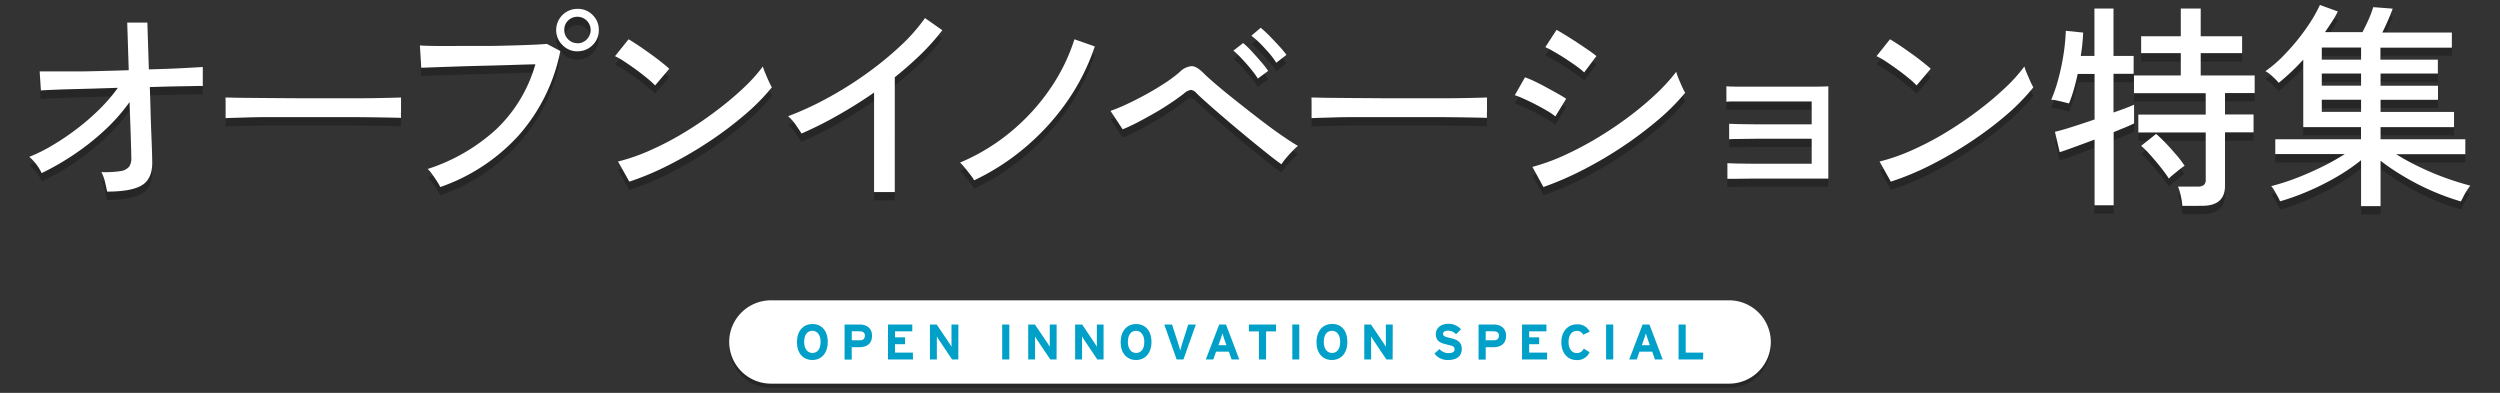 <svg id="レイヤー_1" data-name="レイヤー 1" xmlns="http://www.w3.org/2000/svg" viewBox="0 0 700 110"><rect x="0" y="0" width="700" height="110" fill="#333333" stroke="none"/><defs><style>.cls-1{opacity:0.25;}.cls-2{fill:#fff;}.cls-3{fill:#01a0c8;}</style></defs><g class="cls-1"><path d="M30,56c-.16-.81-.37-1.73-.61-2.76a11.52,11.52,0,0,0-1-2.7,28.92,28.92,0,0,0,5.28-.27A3.82,3.82,0,0,0,36.23,49a3.87,3.87,0,0,0,.6-2.48c0-.49,0-1.49-.06-3s-.1-3.38-.18-5.61-.16-4.57-.24-7a51.17,51.17,0,0,1-7,7.91,70,70,0,0,1-8.55,6.77,73.12,73.12,0,0,1-9.07,5.21,13.27,13.27,0,0,0-1.52-2.48,12.67,12.67,0,0,0-1.94-2.07,46,46,0,0,0,6.67-3.33,72.2,72.2,0,0,0,6.83-4.64A67.71,67.71,0,0,0,28,32.78a45.89,45.89,0,0,0,5-5.86l-7.55.25-6.71.21c-2,.06-3.68.12-5,.18s-2.08.11-2.37.15l-.36-5.4c.89,0,2.19.05,3.91,0l6-.06q3.39,0,7.28-.12C30.87,22.1,33.45,22,36,22L35.62,8.66h5.64l.42,13.11q4.92-.14,9-.34l6.1-.33v5.34q-.42-.06-2.52,0l-5.31.09q-3.21.06-7,.18.12,3.46.21,6.79t.21,6.19c.08,1.9.14,3.5.18,4.79s.06,2.15.06,2.55q.26,5.16-2.72,7.07C37.82,55.34,34.57,56,30,56Z"/><path d="M63.17,35.42V31.35c0-.77,0-1.33-.06-1.7,1,0,2.52.07,4.55.09l7.07.06,8.55.06c3,0,6,0,9,0s5.85,0,8.52,0,5-.05,7-.09,3.52-.08,4.49-.12V31c0,.72,0,1.54,0,2.45a17.18,17.18,0,0,0,0,1.92c-1.26,0-3.12-.09-5.58-.13s-5.29-.07-8.47-.09-6.48,0-9.91,0-6.8,0-10.08,0-6.23,0-8.88.09S64.7,35.34,63.17,35.42Z"/><path d="M123.28,54.71a14.9,14.9,0,0,0-.88-1.55c-.43-.67-.88-1.34-1.37-2a9.28,9.28,0,0,0-1.27-1.52A51.88,51.88,0,0,0,139,38.48a40.26,40.26,0,0,0,10.89-18.17q-2.67.06-6.28.18c-2.41.08-4.91.15-7.52.21s-5.14.14-7.59.22l-6.46.21-4.12.15L117.57,15c1.05.08,2.51.13,4.37.15s4,0,6.34,0l7.28,0c2.49,0,4.89-.06,7.22-.12s4.4-.13,6.22-.21,3.19-.16,4.12-.24l3.77,2a50.39,50.39,0,0,1-11.8,23.78A53.26,53.26,0,0,1,123.28,54.71Zm38.4-38a5.73,5.73,0,0,1-4.19-1.76,5.73,5.73,0,0,1-1.76-4.19,5.69,5.69,0,0,1,1.76-4.21,6,6,0,0,1,8.4,0,5.7,5.7,0,0,1,1.73,4.21,5.74,5.74,0,0,1-1.73,4.19A5.68,5.68,0,0,1,161.68,16.67Zm0-2.24a3.54,3.54,0,0,0,2.64-1.1,3.62,3.62,0,0,0,1.06-2.61,3.64,3.64,0,0,0-3.7-3.7,3.62,3.62,0,0,0-2.61,1.07A3.49,3.49,0,0,0,158,10.72a3.53,3.53,0,0,0,1.09,2.61A3.57,3.57,0,0,0,161.68,14.43Z"/><path d="M183.43,26.25a24.52,24.52,0,0,0-2.1-1.91c-1-.78-2-1.59-3.12-2.42s-2.24-1.6-3.31-2.31a19.91,19.91,0,0,0-2.7-1.55L176,13.33c.72.41,1.62,1,2.69,1.7s2.18,1.5,3.31,2.31,2.19,1.6,3.16,2.36,1.71,1.4,2.24,1.88Zm-7.22,26.94-3.16-5.64a52.69,52.69,0,0,0,9-3.13,82.9,82.9,0,0,0,9.37-4.88,104.4,104.4,0,0,0,8.89-6,94.25,94.25,0,0,0,7.68-6.4A47.06,47.06,0,0,0,213.64,21a16.12,16.12,0,0,0,.67,1.85c.32.79.66,1.55,1,2.3s.64,1.31.85,1.67a57.6,57.6,0,0,1-7.4,7.52,101.54,101.54,0,0,1-9.89,7.5,111,111,0,0,1-11.23,6.58A77.51,77.51,0,0,1,176.21,53.19Z"/><path d="M244.74,56.1V28.26q-5,3.45-10.16,6.37t-10.16,5.09c-.4-.68-1-1.52-1.67-2.51a12.06,12.06,0,0,0-2.09-2.34A84.3,84.3,0,0,0,231.34,30a105.56,105.56,0,0,0,10.89-6.77,94.59,94.59,0,0,0,9.67-7.82,50.07,50.07,0,0,0,7.1-8l4.85,3.4a63.5,63.5,0,0,1-6,6.73q-3.44,3.33-7.31,6.43V56.1Z"/><path d="M272.75,52.83a9.57,9.57,0,0,0-1.06-1.58c-.51-.65-1-1.29-1.55-1.94a13.16,13.16,0,0,0-1.33-1.46,56.44,56.44,0,0,0,14.29-8.67,59.19,59.19,0,0,0,10.95-12,52.11,52.11,0,0,0,6.79-13.84l5.7,2A60.64,60.64,0,0,1,299,30.44a66.82,66.82,0,0,1-11.59,12.89A65.18,65.18,0,0,1,272.75,52.83Z"/><path d="M358.81,48.34c-.93-.65-2.23-1.63-3.88-2.94s-3.47-2.79-5.43-4.4-3.91-3.25-5.83-4.89S340,33,338.49,31.62s-2.67-2.39-3.4-3.12a2.66,2.66,0,0,0-1.61-1,3.66,3.66,0,0,0-1.85.91c-1.05.85-2.33,1.77-3.82,2.76s-3.07,2-4.7,2.91-3.23,1.82-4.77,2.61a42.93,42.93,0,0,1-4,1.85l-3.4-5.16a46.16,46.16,0,0,0,4.55-1.88q2.61-1.22,5.43-2.76t5.31-3.18a36.84,36.84,0,0,0,4.13-3.1,5.21,5.21,0,0,1,3.3-1.6c.95,0,2.07.67,3.37,2Q338.19,24,340.58,26c1.6,1.36,3.43,2.85,5.49,4.49s4.16,3.29,6.31,4.95,4.18,3.16,6.13,4.52,3.57,2.41,4.91,3.18a19.61,19.61,0,0,0-1.58,1.49c-.6.63-1.18,1.26-1.73,1.91A15,15,0,0,0,358.81,48.34Zm-6.61-24a25.75,25.75,0,0,0-2-2.73c-.81-1-1.63-1.91-2.48-2.82a25.39,25.39,0,0,0-2.37-2.27l2.73-2.12a23.78,23.78,0,0,1,2.34,2.24q1.36,1.45,2.67,3a26.52,26.52,0,0,1,2,2.55ZM357.35,20a20.23,20.23,0,0,0-2-2.7q-1.24-1.42-2.55-2.76a25.9,25.9,0,0,0-2.39-2.19L353,10.12a28,28,0,0,1,2.37,2.21q1.39,1.42,2.73,2.88a25,25,0,0,1,2.06,2.49Z"/><path d="M367.24,35.42V31.35c0-.77,0-1.33-.06-1.7,1,0,2.53.07,4.55.09l7.07.06,8.55.06c3,0,6,0,9,0s5.86,0,8.52,0,5-.05,7-.09,3.52-.08,4.49-.12V31c0,.72,0,1.54,0,2.45a17.18,17.18,0,0,0,0,1.92c-1.25,0-3.11-.09-5.58-.13s-5.29-.07-8.46-.09-6.48,0-9.92,0-6.8,0-10.07,0-6.24,0-8.89.09S368.78,35.34,367.24,35.42Z"/><path d="M435.5,34.93a18.33,18.33,0,0,0-2.22-1.52c-.95-.56-2-1.14-3.12-1.73s-2.24-1.12-3.31-1.6a26.75,26.75,0,0,0-2.7-1.09L427,24a29.55,29.55,0,0,1,2.86,1.21c1.09.53,2.19,1.09,3.3,1.7s2.16,1.18,3.13,1.73,1.71,1,2.24,1.37Zm-3.34,19.78-3.09-5.64a56.48,56.48,0,0,0,9.07-3.31,95.18,95.18,0,0,0,9.28-4.91A104,104,0,0,0,456.15,35a86.56,86.56,0,0,0,7.56-6.34,50.66,50.66,0,0,0,5.64-6.19,13.17,13.17,0,0,0,.67,1.91c.32.79.66,1.56,1,2.31s.64,1.3.85,1.67a61.08,61.08,0,0,1-7.46,7.49,105.93,105.93,0,0,1-9.74,7.37,109.16,109.16,0,0,1-11.07,6.55A90.52,90.52,0,0,1,432.16,54.71Zm11.41-32.09a17.37,17.37,0,0,0-2-1.64q-1.42-1-3.15-2.16c-1.15-.74-2.25-1.42-3.28-2a19,19,0,0,0-2.45-1.27l3.15-4.86c.73.41,1.62.93,2.67,1.58s2.14,1.35,3.28,2.09,2.16,1.45,3.09,2.1S446.48,17.6,447,18Z"/><path d="M483.67,52.4V48c.45,0,1.34.08,2.67.1l4.89.06q2.88,0,6.12,0h9.92v-7h-9.49q-3.19,0-6.1,0l-4.94.06q-2,0-2.58.09V37q.66.06,2.58.09c1.27,0,2.83.05,4.67.06s3.84,0,6,0h9.86V30.74H491c-2,0-3.63,0-5,0s-2.25.06-2.61.1V26.5q.66.06,2.58.09c1.27,0,2.83,0,4.67,0h12.59q3.33,0,5.7,0t3-.09V52.28H497.57q-3.29,0-6.25,0l-5,.06Z"/><path d="M536.65,26.25a22.66,22.66,0,0,0-2.09-1.91c-.95-.78-2-1.59-3.12-2.42s-2.24-1.6-3.31-2.31a19.91,19.91,0,0,0-2.7-1.55l3.76-4.73c.73.41,1.63,1,2.7,1.7s2.17,1.5,3.31,2.31,2.18,1.6,3.15,2.36,1.72,1.4,2.25,1.88Zm-7.22,26.94-3.15-5.64a53,53,0,0,0,9-3.13,83.76,83.76,0,0,0,9.37-4.88,106,106,0,0,0,8.89-6,92.36,92.36,0,0,0,7.67-6.4A45.69,45.69,0,0,0,566.86,21c.13.44.35,1.06.67,1.85s.67,1.55,1,2.3.65,1.31.85,1.67a57.6,57.6,0,0,1-7.4,7.52,100.34,100.34,0,0,1-9.89,7.5A112,112,0,0,1,540.9,48.4,77.61,77.61,0,0,1,529.43,53.19Z"/><path d="M586.48,59.8V41.42l-5.83,2.16c-1.82.66-3.13,1.12-3.94,1.36l-1.33-5.7c1.09-.24,2.65-.69,4.7-1.34s4.17-1.35,6.4-2.12V23h-4.73c-.33,1.58-.7,3.08-1.13,4.52a35.18,35.18,0,0,1-1.3,3.73l-1.46-.36c-.64-.16-1.29-.32-1.94-.46a7.81,7.81,0,0,0-1.58-.21,42,42,0,0,0,2-5.82,62.13,62.13,0,0,0,1.42-6.71,56,56,0,0,0,.67-6.76l4.85.48c0,1-.11,2.06-.21,3.16s-.25,2.22-.45,3.39h3.82V4.72h5.34V18h5.64v5h-5.64v10.8c1.29-.45,2.44-.86,3.46-1.25s1.77-.69,2.3-.94v5.22a25.28,25.28,0,0,1-2.3,1.06l-3.46,1.43V59.8Zm24.57.19a17.47,17.47,0,0,0-.43-2.83,12,12,0,0,0-.79-2.57h5.47a2.81,2.81,0,0,0,1.75-.43,1.88,1.88,0,0,0,.55-1.58V39.42H598.73v-5H617.6v-6H597.52V23.46h13.1V17.22h-11.1V12.48h11.1V4.72h5.58v7.76h11.59v4.74H616.2v6.24h15.11v4.92H623v6h8v5h-8v15q0,5.6-6.43,5.59Zm-3.76-7.71q-.85-1.34-2.25-3.09t-2.88-3.43a27.16,27.16,0,0,0-2.64-2.64l4.19-3.34c.73.61,1.6,1.45,2.64,2.52s2,2.19,3,3.34a28,28,0,0,1,2.34,3.06,13.91,13.91,0,0,0-1.37,1c-.63.49-1.24,1-1.85,1.49A10.75,10.75,0,0,0,607.29,52.28Z"/><path d="M661.1,60.05V47.19a55,55,0,0,1-6.67,4.58,72.87,72.87,0,0,1-7.89,4,68.29,68.29,0,0,1-8.12,2.94,12.4,12.4,0,0,0-.64-1.3l-.94-1.67a6.69,6.69,0,0,0-.91-1.28,63.9,63.9,0,0,0,7-2.24c2.44-.93,4.85-2,7.21-3.15a70.06,70.06,0,0,0,6.4-3.58H637.08V41.3h24V37.9H644.91V19a64.17,64.17,0,0,1-6.86,6.49,18,18,0,0,0-1.73-1.76,9.27,9.27,0,0,0-2-1.52,33.13,33.13,0,0,0,4.37-3.64A60.13,60.13,0,0,0,643,13.88a60.71,60.71,0,0,0,3.79-5.16,40.74,40.74,0,0,0,2.79-5l5,1.82A22,22,0,0,1,653,8.36q-.94,1.46-2,3h10.5c.56-1.05,1.14-2.24,1.73-3.58a27.37,27.37,0,0,0,1.3-3.52l5.46.43c-.36,1-.82,2.13-1.36,3.37s-1.06,2.33-1.55,3.3h19.47v4.25h-20V19h16.08v3.88H666.56v3.4h16.08v3.94H666.56v3.4h20.57V37.9H666.56v3.4h23.73v4.19H670.93A71.48,71.48,0,0,0,677.42,49a78,78,0,0,0,7.28,3.06q3.7,1.34,7,2.18a13.86,13.86,0,0,0-.94,1.31,18.72,18.72,0,0,0-1,1.76l-.7,1.36a71.27,71.27,0,0,1-8-2.91,67.42,67.42,0,0,1-7.82-4,62.45,62.45,0,0,1-6.65-4.52V60.05Zm-11-41h11v-3.4h-11Zm0,7.28h11v-3.4h-11Zm0,7.34h11v-3.4h-11Z"/></g><path class="cls-2" d="M30,53.65c-.16-.81-.37-1.73-.61-2.76a11.52,11.52,0,0,0-1-2.7,28.92,28.92,0,0,0,5.28-.27,3.86,3.86,0,0,0,2.49-1.25,3.9,3.9,0,0,0,.6-2.49q0-.72-.06-3t-.18-5.61q-.12-3.33-.24-7a51.7,51.7,0,0,1-7,7.92,69.93,69.93,0,0,1-8.55,6.76,72,72,0,0,1-9.07,5.22,13,13,0,0,0-1.52-2.49,12.57,12.57,0,0,0-1.94-2.06,46.12,46.12,0,0,0,6.67-3.34,70.36,70.36,0,0,0,6.83-4.64A64.85,64.85,0,0,0,28,30.44a45.82,45.82,0,0,0,5-5.85l-7.55.24L18.81,25c-2,.06-3.68.13-5,.19s-2.08.11-2.37.15L11.11,20C12,20,13.3,20,15,20L21,20q3.39,0,7.28-.12c2.59-.06,5.17-.13,7.76-.22L35.62,6.33h5.64l.42,13.1q4.92-.12,9-.33c2.69-.14,4.73-.25,6.1-.34V24.1q-.42-.06-2.52,0l-5.31.09q-3.21.07-7,.19c.08,2.3.15,4.57.21,6.79s.13,4.29.21,6.19.14,3.5.18,4.79.06,2.15.06,2.55c.17,3.44-.74,5.79-2.72,7.07S34.57,53.65,30,53.65Z"/><path class="cls-2" d="M63.17,33.08V29c0-.77,0-1.34-.06-1.7,1,0,2.52.07,4.55.09l7.07.06,8.55.06c3,0,6,0,9,0s5.85,0,8.52,0,5-.05,7-.09,3.52-.08,4.49-.12v1.33q0,1.09,0,2.46a16.91,16.91,0,0,0,0,1.91q-1.89-.06-5.58-.12t-8.47-.09c-3.17,0-6.48,0-9.91,0s-6.8,0-10.08,0-6.23,0-8.88.09S64.7,33,63.17,33.08Z"/><path class="cls-2" d="M123.28,52.37a15,15,0,0,0-.88-1.54c-.43-.67-.88-1.35-1.37-2a8.87,8.87,0,0,0-1.27-1.52A51.88,51.88,0,0,0,139,36.15,40.32,40.32,0,0,0,149.91,18q-2.67.06-6.28.18c-2.41.08-4.91.15-7.52.21s-5.14.13-7.59.21l-6.46.22-4.12.15-.37-6.25c1.05.08,2.51.13,4.37.15s4,0,6.34,0l7.28,0c2.49,0,4.89-.06,7.22-.12s4.4-.13,6.22-.21,3.19-.16,4.12-.25l3.77,2a50.39,50.39,0,0,1-11.8,23.78A53.14,53.14,0,0,1,123.28,52.37Zm38.4-38a5.73,5.73,0,0,1-4.19-1.76,5.75,5.75,0,0,1-1.76-4.19,5.94,5.94,0,0,1,6-5.94,5.72,5.72,0,0,1,4.21,1.72,5.73,5.73,0,0,1,1.73,4.22,5.76,5.76,0,0,1-1.73,4.19A5.68,5.68,0,0,1,161.68,14.34Zm0-2.25A3.53,3.53,0,0,0,164.32,11a3.65,3.65,0,0,0,1.06-2.61,3.71,3.71,0,0,0-6.31-2.64A3.53,3.53,0,0,0,158,8.39,3.56,3.56,0,0,0,159.07,11,3.56,3.56,0,0,0,161.68,12.09Z"/><path class="cls-2" d="M183.43,23.92a24.52,24.52,0,0,0-2.1-1.91q-1.43-1.19-3.12-2.43c-1.13-.82-2.24-1.59-3.31-2.3a19.91,19.91,0,0,0-2.7-1.55L176,11c.72.4,1.62,1,2.69,1.7s2.18,1.5,3.31,2.3,2.19,1.6,3.16,2.37,1.71,1.39,2.24,1.88Zm-7.22,26.94-3.16-5.64a52.69,52.69,0,0,0,9-3.13,82.9,82.9,0,0,0,9.37-4.88,102.18,102.18,0,0,0,8.89-6,90.33,90.33,0,0,0,7.68-6.4,45.83,45.83,0,0,0,5.61-6.19,14.86,14.86,0,0,0,.67,1.85c.32.79.66,1.56,1,2.31s.64,1.3.85,1.67a58.87,58.87,0,0,1-7.4,7.52,99.92,99.92,0,0,1-9.89,7.49,109.19,109.19,0,0,1-11.23,6.58A77.59,77.59,0,0,1,176.21,50.86Z"/><path class="cls-2" d="M244.74,53.77V25.92q-5,3.46-10.16,6.37c-3.46,2-6.84,3.64-10.16,5.1-.4-.69-1-1.53-1.67-2.52a12,12,0,0,0-2.09-2.33,85.86,85.86,0,0,0,10.68-4.89,103.77,103.77,0,0,0,10.89-6.76,94.65,94.65,0,0,0,9.67-7.83,50.07,50.07,0,0,0,7.1-8l4.85,3.4a63.57,63.57,0,0,1-6,6.74q-3.44,3.33-7.31,6.43V53.77Z"/><path class="cls-2" d="M272.75,50.49a9.57,9.57,0,0,0-1.06-1.57c-.51-.65-1-1.3-1.55-1.94a12.3,12.3,0,0,0-1.33-1.46,56.47,56.47,0,0,0,14.29-8.68,58.67,58.67,0,0,0,10.95-12A52.21,52.21,0,0,0,300.84,11l5.7,2A60.64,60.64,0,0,1,299,28.11,66.82,66.82,0,0,1,287.37,41,64.8,64.8,0,0,1,272.75,50.49Z"/><path class="cls-2" d="M358.81,46c-.93-.64-2.23-1.62-3.88-2.94s-3.47-2.78-5.43-4.4-3.91-3.24-5.83-4.88-3.65-3.13-5.18-4.49-2.67-2.4-3.4-3.12a2.66,2.66,0,0,0-1.61-1,3.66,3.66,0,0,0-1.85.91c-1.05.84-2.33,1.77-3.82,2.76s-3.07,2-4.7,2.91-3.23,1.82-4.77,2.61-2.87,1.4-4,1.85l-3.4-5.16a46.16,46.16,0,0,0,4.55-1.88q2.61-1.21,5.43-2.76t5.31-3.19a36.88,36.88,0,0,0,4.13-3.09,5.24,5.24,0,0,1,3.3-1.61c.95,0,2.07.68,3.37,2q1.16,1.15,3.55,3.19t5.49,4.49c2.06,1.64,4.16,3.28,6.31,4.94s4.18,3.17,6.13,4.52,3.57,2.42,4.91,3.19a19.25,19.25,0,0,0-1.58,1.48c-.6.63-1.18,1.27-1.73,1.92A15,15,0,0,0,358.81,46ZM352.2,22a24.77,24.77,0,0,0-2-2.73c-.81-1-1.63-1.91-2.48-2.82a25.39,25.39,0,0,0-2.37-2.27l2.73-2.13a25.34,25.34,0,0,1,2.34,2.25q1.36,1.46,2.67,3a26.52,26.52,0,0,1,2,2.55Zm5.15-4.43a20.23,20.23,0,0,0-2-2.7q-1.24-1.42-2.55-2.76A25.65,25.65,0,0,0,350.38,10L353,7.78A30.17,30.17,0,0,1,355.41,10q1.39,1.42,2.73,2.88a25,25,0,0,1,2.06,2.49Z"/><path class="cls-2" d="M367.24,33.08V29c0-.77,0-1.34-.06-1.7,1,0,2.53.07,4.55.09l7.07.06,8.55.06c3,0,6,0,9,0s5.86,0,8.52,0,5-.05,7-.09,3.52-.08,4.49-.12v1.33q0,1.09,0,2.46a16.91,16.91,0,0,0,0,1.91q-1.87-.06-5.58-.12t-8.46-.09c-3.18,0-6.48,0-9.92,0s-6.8,0-10.07,0-6.24,0-8.89.09S368.78,33,367.24,33.08Z"/><path class="cls-2" d="M435.5,32.6a17.25,17.25,0,0,0-2.22-1.52c-.95-.57-2-1.14-3.12-1.73s-2.24-1.12-3.31-1.61-2-.85-2.7-1.09l2.85-5a27.23,27.23,0,0,1,2.86,1.21c1.09.53,2.19,1.09,3.3,1.7s2.16,1.18,3.13,1.73,1.71,1,2.24,1.36Zm-3.34,19.77-3.09-5.64a57.37,57.37,0,0,0,9.07-3.3,95.29,95.29,0,0,0,9.28-4.92,104,104,0,0,0,8.73-5.88,90.24,90.24,0,0,0,7.56-6.34,52.17,52.17,0,0,0,5.64-6.19A14.05,14.05,0,0,0,470,22c.32.79.66,1.56,1,2.31s.64,1.3.85,1.66a61.12,61.12,0,0,1-7.46,7.5,109.64,109.64,0,0,1-9.74,7.37,111.05,111.05,0,0,1-11.07,6.55A90.42,90.42,0,0,1,432.16,52.37Zm11.41-32.09a19.75,19.75,0,0,0-2-1.64c-.95-.68-2-1.4-3.15-2.15s-2.25-1.43-3.28-2a20.79,20.79,0,0,0-2.45-1.28l3.15-4.85c.73.4,1.62.93,2.67,1.58s2.14,1.34,3.28,2.09,2.16,1.45,3.09,2.09,1.64,1.18,2.12,1.58Z"/><path class="cls-2" d="M483.67,50.07V45.7q.68.06,2.67.09l4.89.06q2.88,0,6.12,0h9.92v-7h-9.49q-3.19,0-6.1,0l-4.94.06q-2,0-2.58.09V34.66q.66.06,2.58.09l4.67.06q2.76,0,6,0h9.86V28.41H491c-2,0-3.63,0-5,0s-2.25,0-2.61.09V24.16c.44.05,1.3.08,2.58.1s2.83,0,4.67,0h12.59q3.33,0,5.7,0c1.58,0,2.57-.05,3-.1V50H497.57q-3.29,0-6.25,0l-5,.06Z"/><path class="cls-2" d="M536.65,23.92A22.66,22.66,0,0,0,534.56,22q-1.42-1.19-3.12-2.43c-1.14-.82-2.24-1.59-3.31-2.3a19.91,19.91,0,0,0-2.7-1.55L529.19,11c.73.4,1.63,1,2.7,1.7s2.17,1.5,3.31,2.3,2.18,1.6,3.15,2.37,1.72,1.39,2.25,1.88Zm-7.22,26.94-3.15-5.64a53,53,0,0,0,9-3.13,83.76,83.76,0,0,0,9.37-4.88,103.72,103.72,0,0,0,8.89-6,88.59,88.59,0,0,0,7.67-6.4,44.53,44.53,0,0,0,5.61-6.19,19.09,19.09,0,0,0,.67,1.85c.33.79.67,1.56,1,2.31s.65,1.3.85,1.67A58.87,58.87,0,0,1,562,32a98.76,98.76,0,0,1-9.89,7.49,110.12,110.12,0,0,1-11.22,6.58A77.69,77.69,0,0,1,529.43,50.86Z"/><path class="cls-2" d="M586.48,57.47V39.09c-2.06.77-4,1.48-5.83,2.15s-3.13,1.12-3.94,1.37l-1.33-5.71c1.09-.24,2.65-.68,4.7-1.33s4.17-1.35,6.4-2.12V20.71h-4.73c-.33,1.57-.7,3.08-1.13,4.52a36,36,0,0,1-1.3,3.73l-1.46-.37c-.64-.16-1.29-.31-1.94-.45a7.81,7.81,0,0,0-1.58-.21,41.64,41.64,0,0,0,2-5.83,62,62,0,0,0,1.42-6.7,56.17,56.17,0,0,0,.67-6.77l4.85.49q-.06,1.52-.21,3.15c-.1,1.1-.25,2.23-.45,3.4h3.82V2.38h5.34V15.67h5.64v5h-5.64V31.5c1.29-.44,2.44-.85,3.46-1.24s1.77-.7,2.3-.94v5.22c-.53.28-1.29.64-2.3,1.06L591.82,37V57.47Zm24.57.18a17.22,17.22,0,0,0-.43-2.82,12.33,12.33,0,0,0-.79-2.58h5.47a2.89,2.89,0,0,0,1.75-.42,1.88,1.88,0,0,0,.55-1.58V37.09H598.73v-5H617.6v-6H597.52V21.13h13.1V14.88h-11.1V10.15h11.1V2.38h5.58v7.77h11.59v4.73H616.2v6.25h15.11v4.92H623v6h8v5h-8v15q0,5.58-6.43,5.58ZM607.29,50c-.57-.89-1.32-1.92-2.25-3.1s-1.89-2.31-2.88-3.42a25.06,25.06,0,0,0-2.64-2.64l4.19-3.34c.73.61,1.6,1.45,2.64,2.52s2,2.18,3,3.33a29,29,0,0,1,2.34,3.07,12.34,12.34,0,0,0-1.37,1c-.63.48-1.24,1-1.85,1.49A9.12,9.12,0,0,0,607.29,50Z"/><path class="cls-2" d="M661.1,57.71V44.85a52.8,52.8,0,0,1-6.67,4.58,72.93,72.93,0,0,1-7.89,4,68.29,68.29,0,0,1-8.12,2.94,12.38,12.38,0,0,0-.64-1.31l-.94-1.66a6.69,6.69,0,0,0-.91-1.28,63.9,63.9,0,0,0,7-2.24c2.44-.93,4.85-2,7.21-3.16a65.59,65.59,0,0,0,6.4-3.58H637.08V39h24v-3.4H644.91V16.7a63.18,63.18,0,0,1-6.86,6.49,19.19,19.19,0,0,0-1.73-1.76,9.5,9.5,0,0,0-2-1.51,33.93,33.93,0,0,0,4.37-3.64A62,62,0,0,0,643,11.55a60.71,60.71,0,0,0,3.79-5.16,40.09,40.09,0,0,0,2.79-5l5,1.82A22.77,22.77,0,0,1,653,6q-.94,1.45-2,3h10.5C662,8,662.61,6.81,663.2,5.48A27.93,27.93,0,0,0,664.5,2l5.46.42c-.36,1-.82,2.14-1.36,3.37s-1.06,2.34-1.55,3.31h19.47v4.25h-20V16.7h16.08v3.88H666.56V24h16.08v3.95H666.56v3.39h20.57v4.25H666.56V39h23.73v4.18H670.93a66.89,66.89,0,0,0,6.49,3.55,78,78,0,0,0,7.28,3.07c2.47.89,4.82,1.61,7,2.18a13.46,13.46,0,0,0-.94,1.3c-.38.59-.73,1.18-1,1.76s-.54,1-.7,1.37a71.27,71.27,0,0,1-8-2.91,67.47,67.47,0,0,1-7.82-4A59.61,59.61,0,0,1,666.56,45V57.71Zm-11-41h11V13.31h-11Zm0,7.28h11v-3.4h-11Zm0,7.34h11V27.93h-11Z"/><g class="cls-1"><path d="M495.83,96.92a11.7,11.7,0,0,1-11.66,11.67H215.83a11.7,11.7,0,0,1-11.66-11.67h0a11.7,11.7,0,0,1,11.66-11.67H484.17a11.7,11.7,0,0,1,11.66,11.67Z"/></g><path class="cls-2" d="M495.83,95.75a11.7,11.7,0,0,1-11.66,11.67H215.83a11.7,11.7,0,0,1-11.66-11.67h0a11.7,11.7,0,0,1,11.66-11.66H484.17a11.7,11.7,0,0,1,11.66,11.66Z"/><path class="cls-3" d="M231.77,95.74c0,3.16-1.78,5.06-4.32,5.06s-4.31-1.87-4.31-5,1.77-5.07,4.33-5.07S231.77,92.58,231.77,95.74Zm-2,0c0-2-.95-3.12-2.32-3.12s-2.28,1.1-2.28,3.09.95,3.12,2.32,3.12S229.75,97.75,229.75,95.77Z"/><path class="cls-3" d="M244.18,94c0,2.27-1.51,3.22-3.54,3.22h-2.16v3.47h-2V90.86h4.28C242.65,90.86,244.18,91.88,244.18,94Zm-2,0c0-.85-.56-1.24-1.43-1.24h-2.25v2.52h2.28C241.67,95.28,242.16,94.86,242.16,94Z"/><path class="cls-3" d="M255.64,100.65h-7V90.86h6.8v1.91h-4.84v1.69h2.81v1.91h-2.81v2.36h5Z"/><path class="cls-3" d="M268.33,100.65h-1.75L263,95.3a12.51,12.51,0,0,1-.68-1.1c0,.36,0,1.59,0,2.14v4.31h-1.93V90.86h1.88L265.74,96c.24.37.56.86.68,1.11,0-.37,0-1.6,0-2.14V90.86h1.93Z"/><path class="cls-3" d="M282.61,100.65h-2V90.86h2Z"/><path class="cls-3" d="M295.84,100.65h-1.75l-3.6-5.35a12.51,12.51,0,0,1-.68-1.1c0,.36,0,1.59,0,2.14v4.31H287.9V90.86h1.88L293.25,96c.24.37.56.86.68,1.11,0-.37,0-1.6,0-2.14V90.86h1.93Z"/><path class="cls-3" d="M309,100.65h-1.75l-3.59-5.35c-.24-.36-.56-.85-.69-1.1,0,.36,0,1.59,0,2.14v4.31h-1.93V90.86H303L306.44,96c.23.37.56.86.68,1.11,0-.37,0-1.6,0-2.14V90.86H309Z"/><path class="cls-3" d="M322.41,95.74c0,3.16-1.78,5.06-4.32,5.06s-4.31-1.87-4.31-5,1.77-5.07,4.33-5.07S322.41,92.58,322.41,95.74Zm-2,0c0-2-1-3.12-2.33-3.12s-2.28,1.1-2.28,3.09.95,3.12,2.32,3.12S320.4,97.75,320.4,95.77Z"/><path class="cls-3" d="M334.84,90.86l-3.48,9.79h-1.9L326,90.86h2.17L330,96.52c.18.55.38,1.26.46,1.61.08-.36.27-1,.45-1.61l1.8-5.66Z"/><path class="cls-3" d="M347,100.65h-2.15l-.77-2.18h-3.59l-.77,2.18h-2.09l3.75-9.79h1.9Zm-3.6-4-.63-1.78c-.19-.57-.39-1.16-.48-1.53-.1.37-.3,1-.49,1.53l-.63,1.78Z"/><path class="cls-3" d="M357.31,92.79H354.5v7.86h-2V92.79h-2.81V90.86h7.58Z"/><path class="cls-3" d="M363.8,100.65h-1.95V90.86h1.95Z"/><path class="cls-3" d="M377.26,95.74c0,3.16-1.78,5.06-4.33,5.06s-4.31-1.87-4.31-5S370.4,90.7,373,90.7,377.26,92.58,377.26,95.74Zm-2,0c0-2-.95-3.12-2.32-3.12s-2.28,1.1-2.28,3.09.95,3.12,2.32,3.12S375.24,97.75,375.24,95.77Z"/><path class="cls-3" d="M389.94,100.65h-1.75L384.6,95.3c-.24-.36-.56-.85-.69-1.1,0,.36,0,1.59,0,2.14v4.31H382V90.86h1.87L387.35,96c.24.37.56.86.69,1.11,0-.37,0-1.6,0-2.14V90.86h1.93Z"/><path class="cls-3" d="M409.3,97.68c0,1.86-1.17,3.12-3.84,3.12A4.54,4.54,0,0,1,401.65,99l1.41-1.26a3.21,3.21,0,0,0,2.51,1.12c1.16,0,1.71-.33,1.71-1.07s-.34-.91-2.19-1.33-3.06-1-3.06-2.92c0-1.78,1.57-2.87,3.5-2.87a4.65,4.65,0,0,1,3.56,1.54l-1.41,1.37a3,3,0,0,0-2.22-1c-1,0-1.4.45-1.4.89,0,.61.42.81,2,1.17S409.3,95.56,409.3,97.68Z"/><path class="cls-3" d="M421.71,94c0,2.27-1.51,3.22-3.54,3.22H416v3.47h-2V90.86h4.28C420.18,90.86,421.71,91.88,421.71,94Zm-2,0c0-.85-.56-1.24-1.43-1.24H416v2.52h2.28C419.2,95.28,419.69,94.86,419.69,94Z"/><path class="cls-3" d="M433.17,100.65h-7V90.86H433v1.91h-4.84v1.69h2.81v1.91h-2.81v2.36h5.05Z"/><path class="cls-3" d="M445.12,92.87l-1.82.84a1.86,1.86,0,0,0-1.79-1.06c-1.47,0-2.31,1.28-2.31,3.1s.85,3.11,2.32,3.11a2.06,2.06,0,0,0,1.92-1.25l1.65,1a3.74,3.74,0,0,1-3.63,2.21c-2.56,0-4.28-2-4.28-5s1.79-5,4.35-5A3.71,3.71,0,0,1,445.12,92.87Z"/><path class="cls-3" d="M451.71,100.65h-2V90.86h2Z"/><path class="cls-3" d="M465.56,100.65H463.4l-.77-2.18h-3.58l-.77,2.18h-2.1l3.75-9.79h1.91Zm-3.6-4-.63-1.78c-.19-.57-.39-1.16-.49-1.53-.1.37-.29,1-.49,1.53l-.63,1.78Z"/><path class="cls-3" d="M476.86,100.65H470V90.86h2v7.86h4.91Z"/></svg>